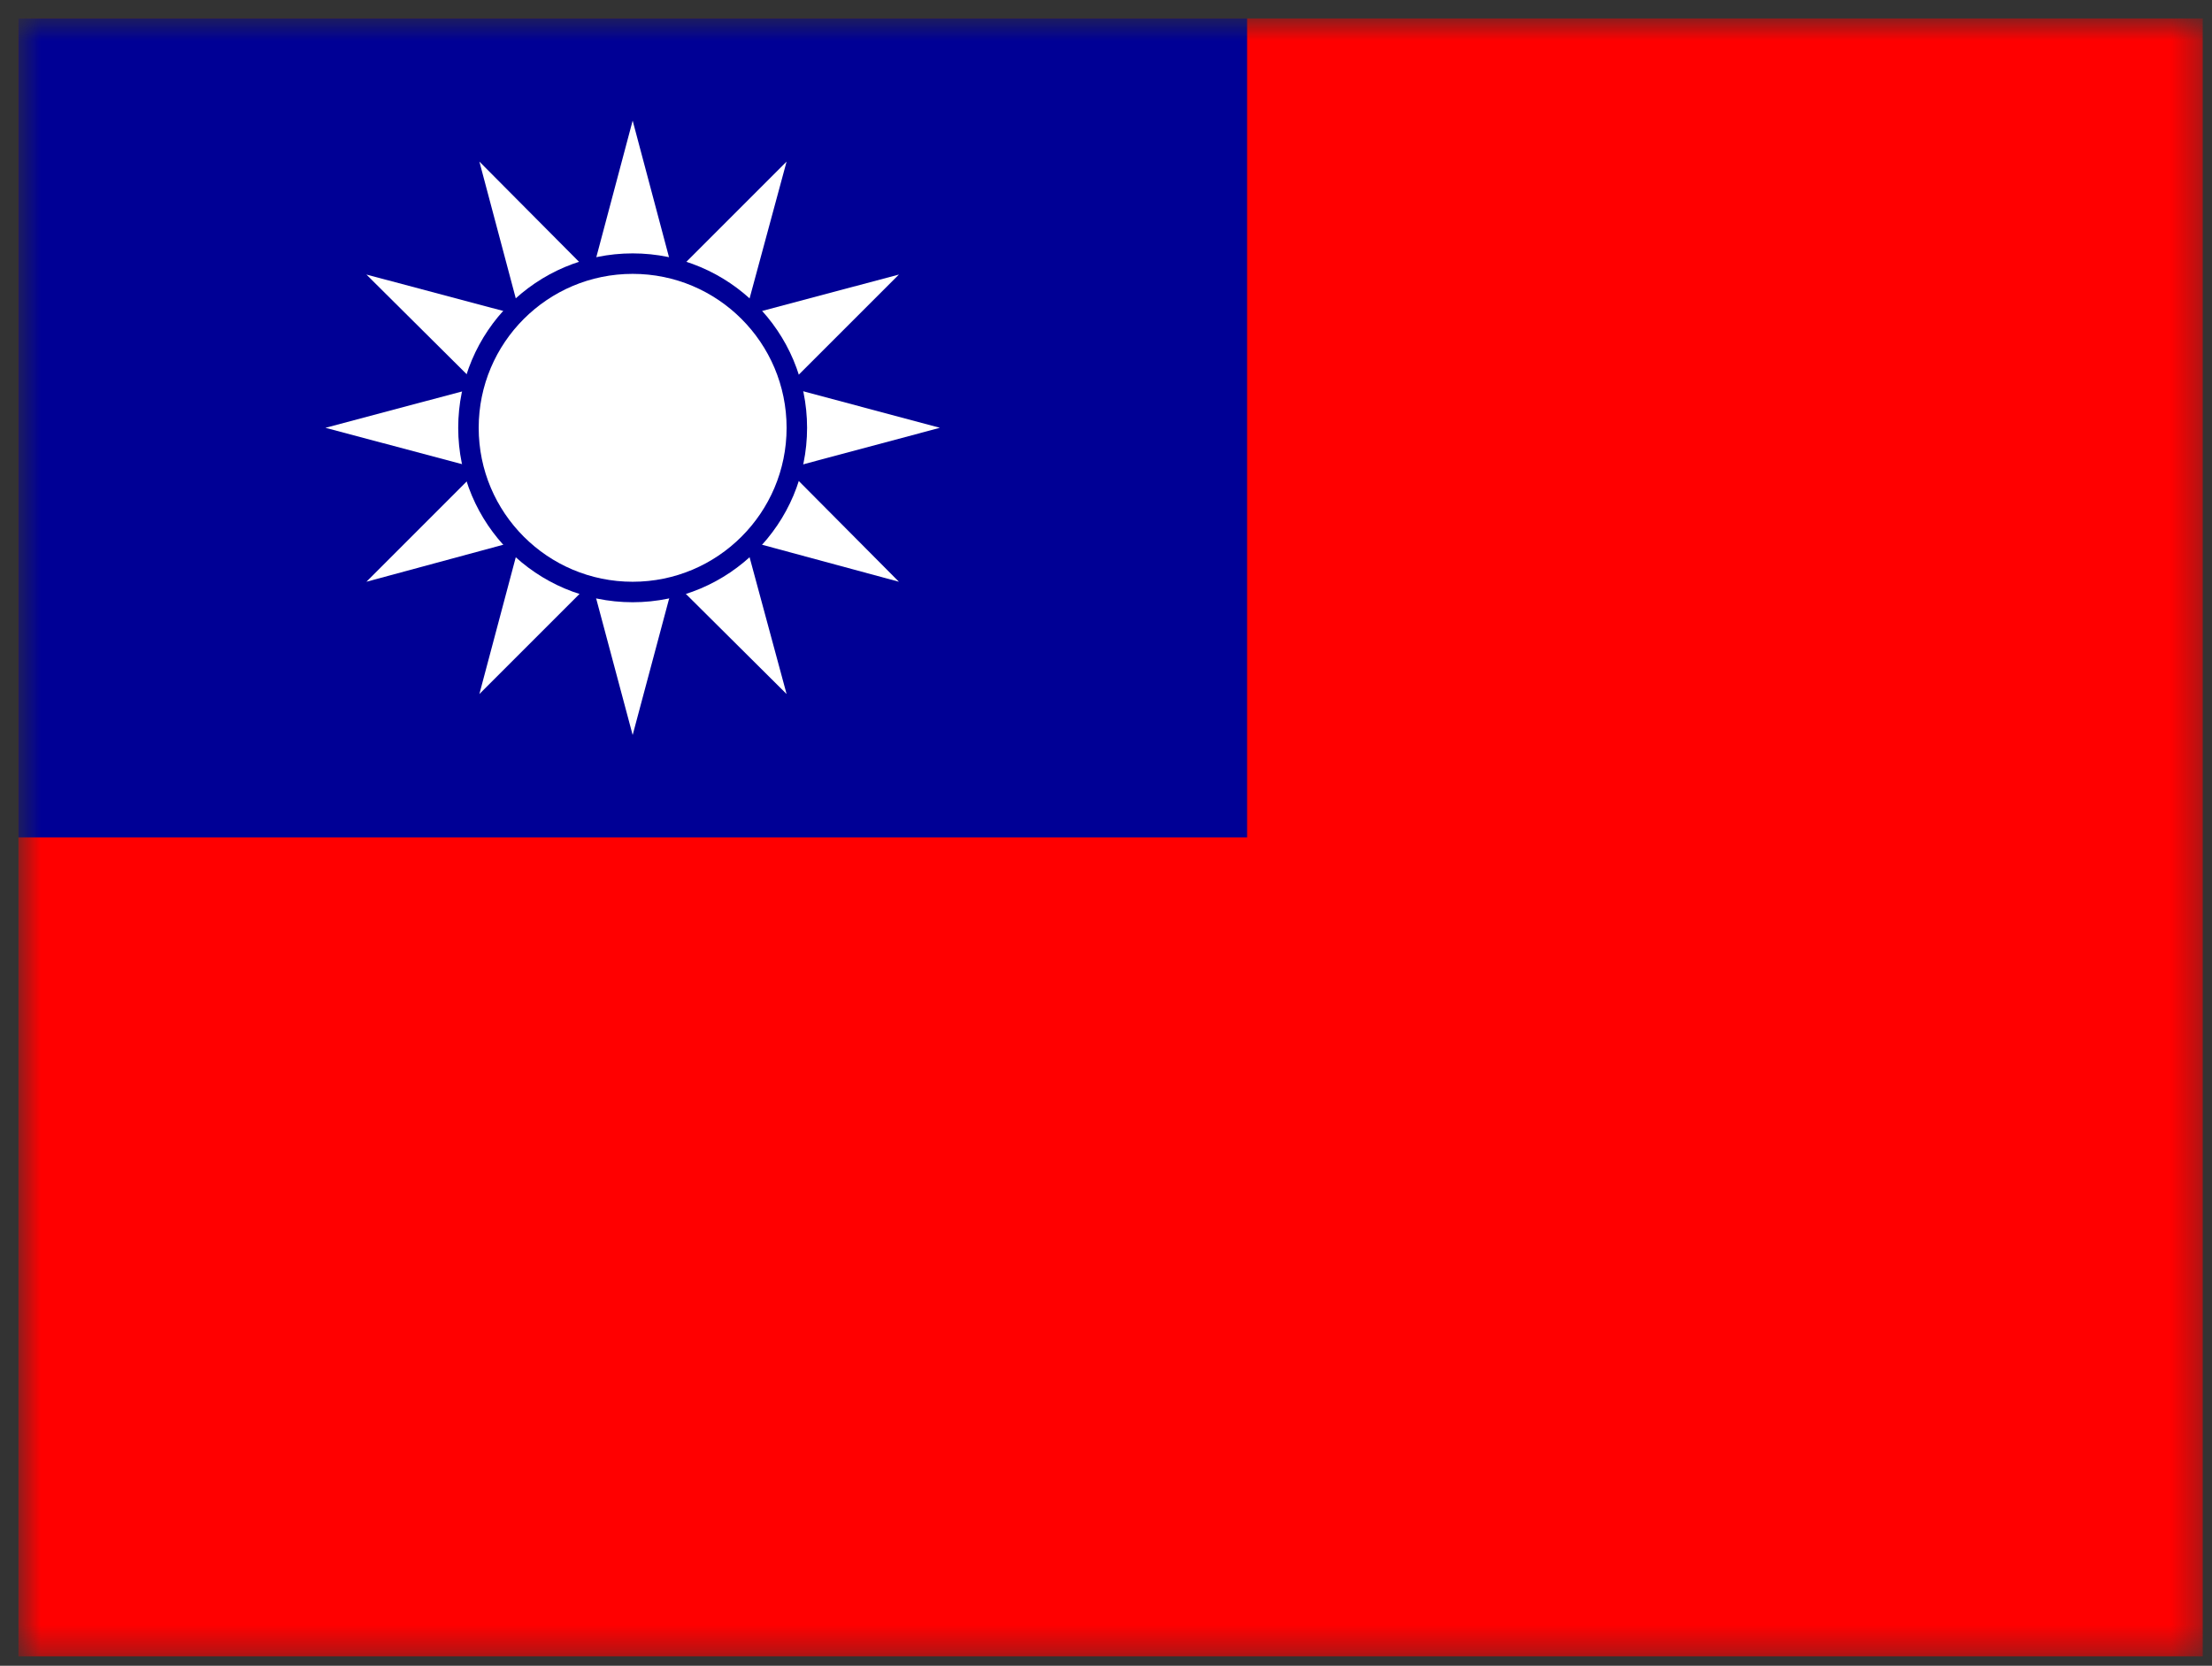 <svg width="81" height="61" viewBox="0 0 81 61" fill="none" xmlns="http://www.w3.org/2000/svg">
<rect x="0" y="0" width="81" height="61" fill="#333333" stroke="none"/>
<g clip-path="url(#clip0_349_6768)">
<mask id="mask0_349_6768" style="mask-type:luminance" maskUnits="userSpaceOnUse" x="0" y="0" width="81" height="61">
<path d="M0.667 0.667H80.667V60.666H0.667V0.667Z" fill="white"/>
</mask>
<g mask="url(#mask0_349_6768)">
<path d="M0.667 0.667H90.667V60.666H0.667V0.667Z" fill="#FF0000"/>
<path d="M0.667 0.667H45.667V30.666H0.667V0.667Z" fill="#000095"/>
<path d="M19.917 16.529L19.604 17.729L20.779 18.054L20.554 17.166L19.917 16.529ZM25.779 17.166L25.554 18.054L26.729 17.729L26.417 16.529L25.779 17.166ZM20.554 14.166L19.917 14.804L20.154 15.666L20.554 14.166Z" fill="white"/>
<path d="M20.154 15.666L19.917 16.529L20.554 17.166L20.154 15.666Z" fill="white"/>
<path d="M19.917 14.804L19.054 15.666L19.917 16.529L20.154 15.666L19.917 14.804ZM21.667 18.279L22.304 18.916L23.167 18.679L21.667 18.279ZM24.029 18.916L25.229 19.229L25.554 18.054L24.667 18.279L24.029 18.916Z" fill="white"/>
<path d="M24.667 18.279L25.554 18.054L25.779 17.166L24.667 18.279ZM20.779 18.054L21.104 19.229L22.304 18.916L21.667 18.279L20.779 18.054ZM23.167 18.679L24.029 18.916L24.667 18.279L23.167 18.679Z" fill="white"/>
<path d="M22.304 18.917L23.167 19.779L24.029 18.917L23.167 18.679L22.304 18.917ZM20.779 13.279L19.604 13.604L19.917 14.804L20.554 14.167L20.779 13.279ZM20.554 17.167L20.779 18.054L21.667 18.279L20.554 17.167ZM26.179 15.667L26.417 14.804L25.779 14.167L26.179 15.667Z" fill="white"/>
<path d="M21.667 13.054L20.779 13.279L20.554 14.166L21.667 13.054ZM25.779 14.166L25.554 13.279L24.667 13.054L25.779 14.166ZM26.417 16.529L27.279 15.666L26.417 14.804L26.179 15.666L26.417 16.529Z" fill="white"/>
<path d="M25.779 14.167L24.667 13.054L23.167 12.654L21.667 13.054L20.554 14.167L20.154 15.667L20.554 17.167L21.667 18.279L23.167 18.679L24.667 18.279L25.779 17.167L26.179 15.667L25.779 14.167Z" fill="white"/>
<path d="M25.779 17.166L26.417 16.529L26.179 15.666L25.779 17.166ZM26.417 14.804L26.729 13.604L25.554 13.279L25.779 14.166L26.417 14.804ZM25.554 13.279L25.229 12.104L24.029 12.416L24.667 13.054L25.554 13.279ZM22.304 12.416L21.104 12.104L20.779 13.279L21.667 13.054L22.304 12.416ZM23.167 12.654L22.304 12.416L21.667 13.054L23.167 12.654Z" fill="white"/>
<path d="M24.029 12.416L23.167 11.554L22.304 12.416L23.167 12.654L24.029 12.416Z" fill="white"/>
<path d="M24.667 13.054L24.029 12.416L23.167 12.654L24.667 13.054ZM22.304 18.916L21.104 19.229L21.667 21.304L23.167 19.779L22.304 18.916ZM21.667 21.304L23.167 26.916L24.667 21.304L23.167 19.779L21.667 21.304ZM20.779 18.054L19.604 17.729L19.054 19.779L21.104 19.229L20.779 18.054Z" fill="white"/>
<path d="M19.054 19.779L17.554 25.416L21.667 21.304L21.104 19.229L19.054 19.779ZM17.554 17.166L13.417 21.304L19.054 19.779L19.604 17.729L17.554 17.166Z" fill="white"/>
<path d="M19.917 16.529L19.054 15.666L17.554 17.166L19.604 17.729L19.917 16.529ZM19.917 14.804L19.604 13.604L17.554 14.166L19.054 15.666L19.917 14.804Z" fill="white"/>
<path d="M17.554 14.166L11.917 15.666L17.554 17.166L19.054 15.666L17.554 14.166ZM28.804 17.166L26.729 17.729L27.279 19.779L32.917 21.304L28.804 17.166Z" fill="white"/>
<path d="M25.554 18.054L25.229 19.229L27.279 19.779L26.729 17.729L25.554 18.054ZM24.029 18.916L23.167 19.779L24.667 21.304L25.229 19.229L24.029 18.916ZM26.417 16.529L26.729 17.729L28.804 17.166L27.279 15.666L26.417 16.529Z" fill="white"/>
<path d="M24.667 21.304L28.804 25.416L27.279 19.779L25.229 19.229L24.667 21.304ZM25.554 13.279L26.729 13.604L27.279 11.554L25.229 12.104L25.554 13.279Z" fill="white"/>
<path d="M28.804 14.166L32.917 10.054L27.279 11.554L26.729 13.604L28.804 14.166ZM27.279 11.554L28.804 5.917L24.667 10.054L25.229 12.104L27.279 11.554ZM28.804 17.166L34.417 15.666L28.804 14.166L27.279 15.666L28.804 17.166Z" fill="white"/>
<path d="M26.417 14.804L27.279 15.666L28.804 14.166L26.729 13.604L26.417 14.804ZM21.667 10.054L17.554 5.917L19.054 11.554L21.104 12.104L21.667 10.054Z" fill="white"/>
<path d="M20.779 13.279L21.104 12.104L19.054 11.554L19.604 13.604L20.779 13.279Z" fill="white"/>
<path d="M19.054 11.554L13.417 10.054L17.554 14.166L19.604 13.604L19.054 11.554ZM24.029 12.416L25.229 12.104L24.667 10.054L23.167 11.554L24.029 12.416Z" fill="white"/>
<path d="M24.667 10.054L23.167 4.417L21.667 10.054L23.167 11.554L24.667 10.054Z" fill="white"/>
<path d="M22.304 12.416L23.167 11.554L21.667 10.054L21.104 12.104L22.304 12.416Z" fill="white"/>
<path d="M23.167 22.054C26.695 22.054 29.554 19.194 29.554 15.667C29.554 12.139 26.695 9.279 23.167 9.279C19.639 9.279 16.779 12.139 16.779 15.667C16.779 19.194 19.639 22.054 23.167 22.054Z" fill="#000095"/>
<path d="M23.167 21.304C26.28 21.304 28.804 18.78 28.804 15.667C28.804 12.553 26.28 10.029 23.167 10.029C20.053 10.029 17.529 12.553 17.529 15.667C17.529 18.78 20.053 21.304 23.167 21.304Z" fill="white"/>
</g>
</g>
<defs>
<clipPath id="clip0_349_6768">
<rect width="80" height="60" fill="white" transform="translate(0.667 0.667)"/>
</clipPath>
</defs>
</svg>
